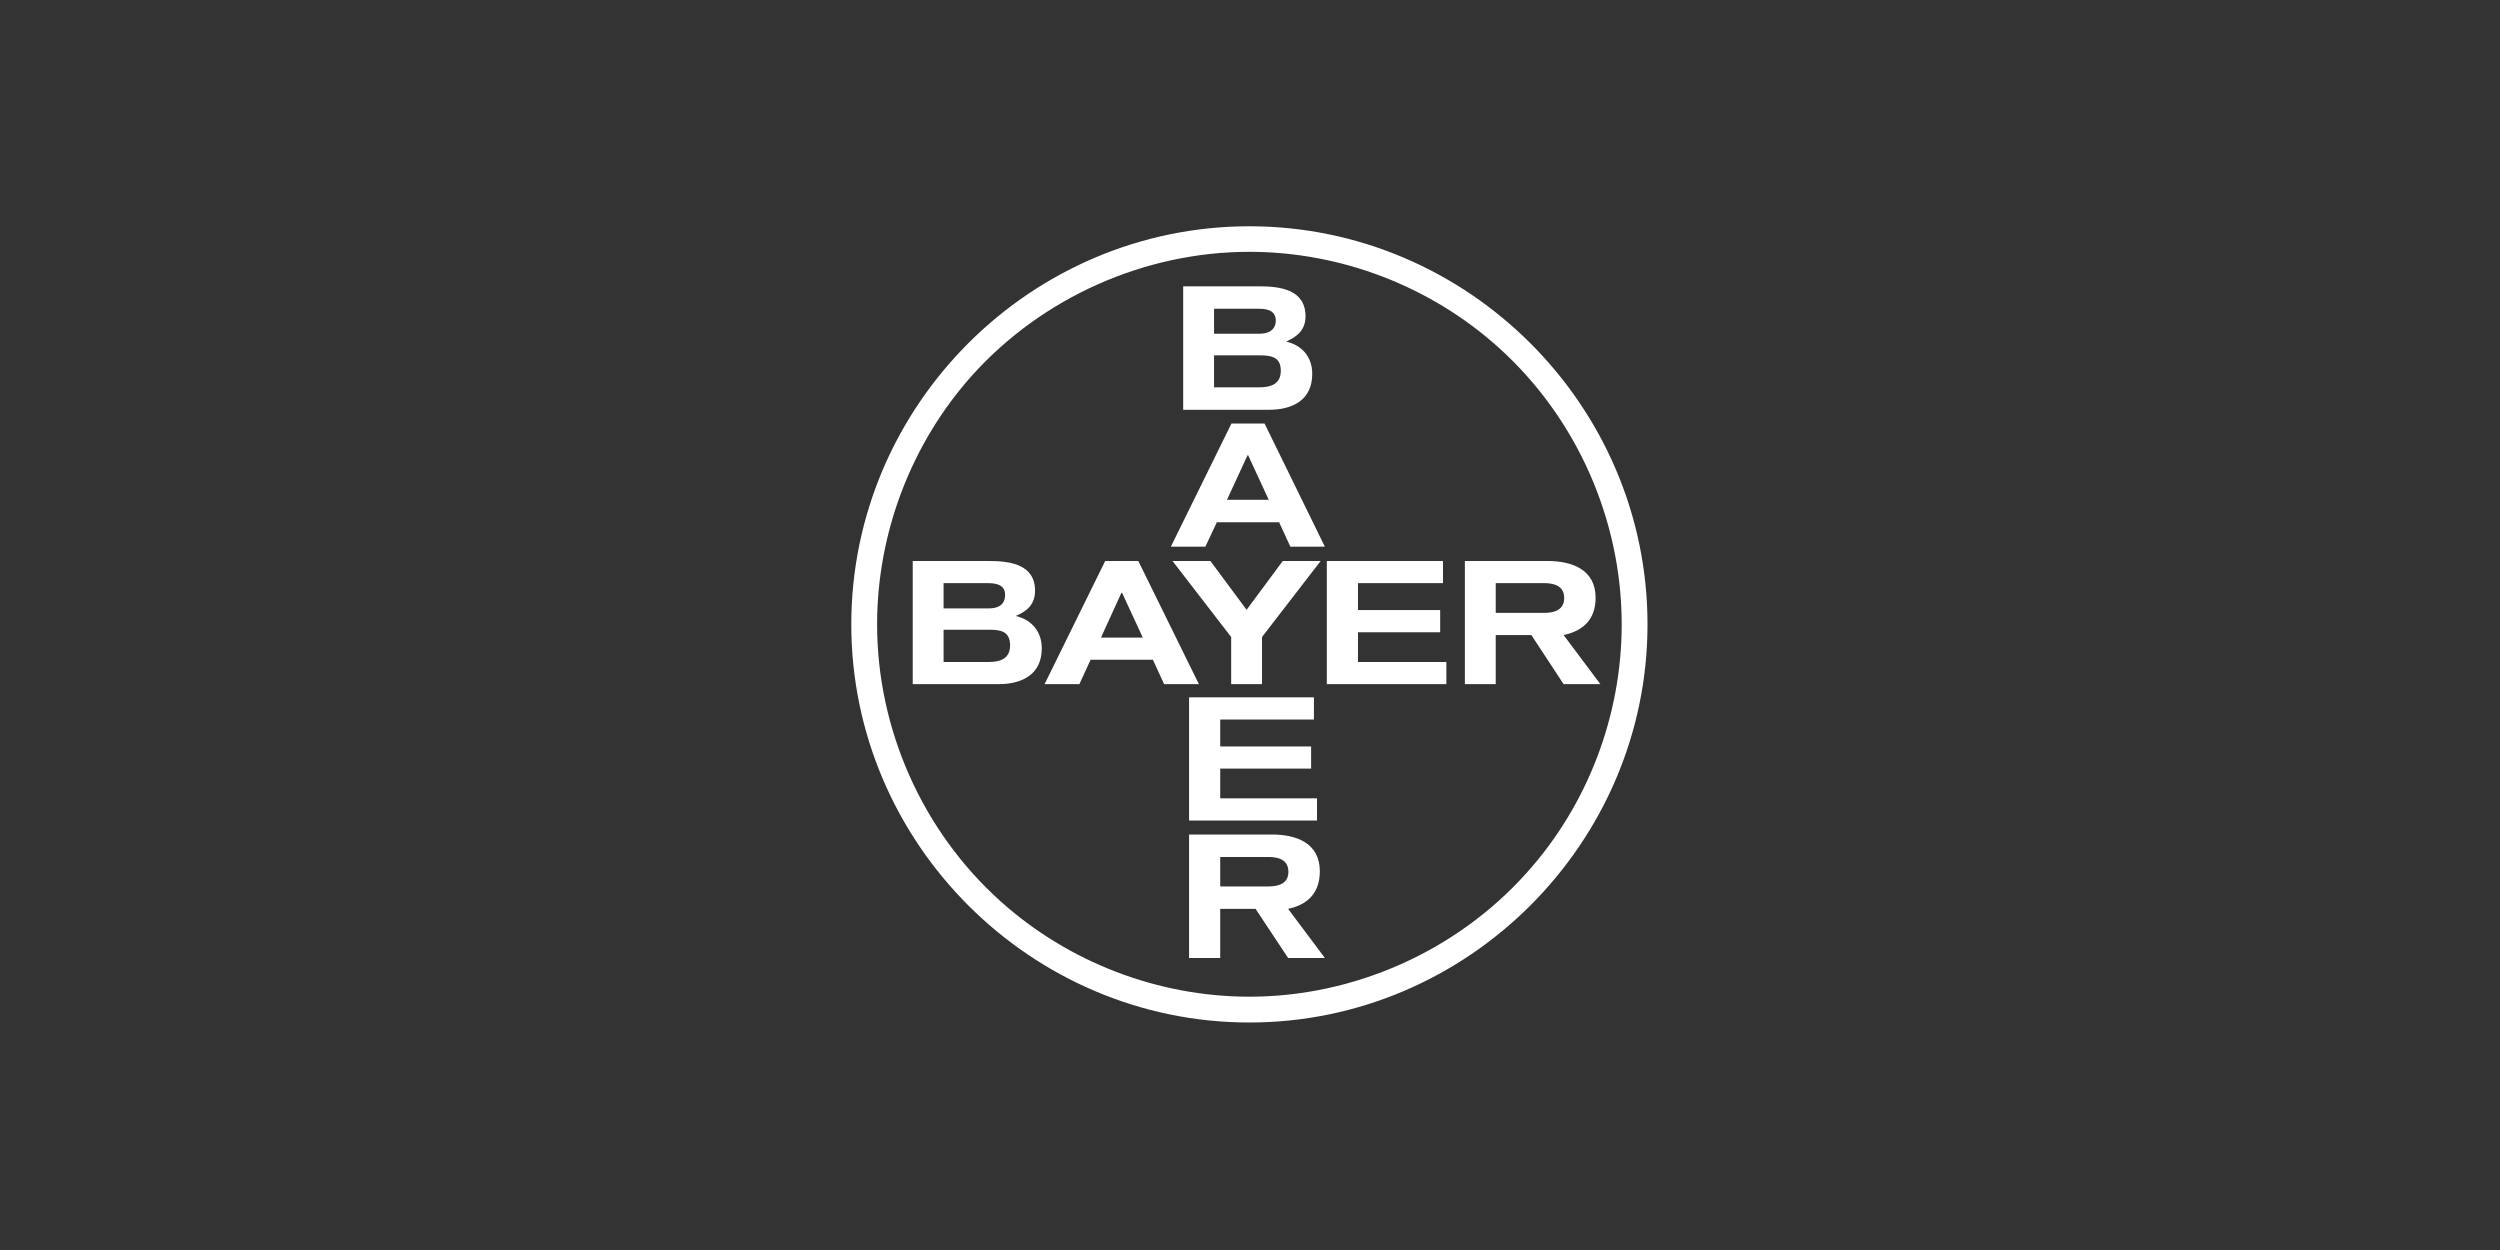 <svg width="200" height="100" viewBox="0 0 200 100" fill="none" xmlns="http://www.w3.org/2000/svg">
<rect x="0" y="0" width="200" height="100" fill="#333333" stroke="none"/>
<path fill-rule="evenodd" clip-rule="evenodd" d="M99.952 18.102C117.437 18.102 131.801 32.444 131.801 49.952C131.801 67.436 117.437 81.8 99.952 81.8C82.445 81.8 68.103 67.436 68.103 49.952C68.103 32.444 82.445 18.102 99.952 18.102ZM99.952 20.145C91.58 20.145 83.41 23.781 77.799 29.998C72.906 35.452 70.168 42.634 70.168 49.952C70.168 58.323 73.781 66.471 80.021 72.082C85.453 76.975 92.635 79.736 99.952 79.736C108.324 79.736 116.493 76.1 122.082 69.883C126.998 64.451 129.736 57.269 129.736 49.952C129.736 41.557 126.122 33.41 119.883 27.798C114.452 22.906 107.269 20.145 99.952 20.145ZM94.655 22.906H100.737C102.443 22.906 104.441 23.175 104.441 25.308C104.441 26.362 103.813 26.923 102.892 27.327C104.171 27.619 104.979 28.562 104.979 29.909C104.979 32.019 103.386 32.782 101.523 32.782H94.655V22.906ZM79.101 44.879H73.018V54.732H79.886C81.749 54.732 83.343 53.969 83.343 51.86C83.343 50.535 82.535 49.57 81.255 49.278C82.176 48.897 82.804 48.336 82.804 47.258C82.804 45.149 80.807 44.879 79.101 44.879ZM91.064 44.879L95.912 54.732H93.129L92.231 52.779H87.248L86.35 54.732H83.567L88.415 44.879H91.064ZM99.728 48.784L102.623 44.879H105.653L100.962 50.961V54.732H98.493V50.961L93.802 44.879H96.832L99.728 48.784ZM115.709 52.959V54.732H106.146V44.879H115.439V46.652H108.638V48.807H115.214V50.58H108.638V52.959H115.709ZM119.658 54.732V50.804H122.508L125.09 54.732H128.03L125.09 50.804C126.661 50.468 127.648 49.548 127.648 47.819C127.648 45.553 125.741 44.879 123.811 44.879H117.19V54.732H119.658ZM105.989 43.734L101.164 33.881H98.516L93.668 43.734H96.428L97.349 41.782H102.331L103.229 43.734H105.989ZM105.361 63.867V65.641H95.126V55.787H105.114V57.561H97.618V59.715H104.889V61.488H97.618V63.867H105.361ZM97.618 76.638V72.71V72.71H100.446L103.049 76.638H105.989L103.049 72.71C104.621 72.374 105.586 71.431 105.586 69.702C105.586 67.436 103.7 66.762 101.77 66.762H95.126V76.638H97.618ZM97.124 26.699H100.737C101.411 26.699 101.994 26.475 102.061 25.734C102.106 24.881 101.433 24.701 100.737 24.701H97.124V26.699ZM123.542 49.031H119.658V46.652H123.542C124.35 46.652 125.135 46.877 125.135 47.842C125.135 48.807 124.328 49.031 123.542 49.031ZM79.101 48.672H75.487V46.653H79.101C79.797 46.653 80.47 46.854 80.403 47.685C80.358 48.448 79.774 48.672 79.101 48.672ZM89.762 47.415L91.423 51.006H88.079L89.717 47.415L89.74 47.438L89.762 47.415ZM75.487 52.959H79.101C80.021 52.959 80.806 52.689 80.806 51.635C80.806 50.49 80.043 50.378 79.101 50.378H75.487V52.959ZM100.737 30.986H97.124V28.427H100.737C101.68 28.427 102.465 28.539 102.465 29.662C102.465 30.716 101.68 30.986 100.737 30.986ZM101.5 39.986L99.84 36.395V36.44L99.817 36.395L98.156 39.986H101.5ZM101.478 70.915H97.618V68.558H101.478C102.286 68.558 103.072 68.782 103.072 69.747C103.072 70.69 102.286 70.915 101.478 70.915Z" fill="white"/>
</svg>
